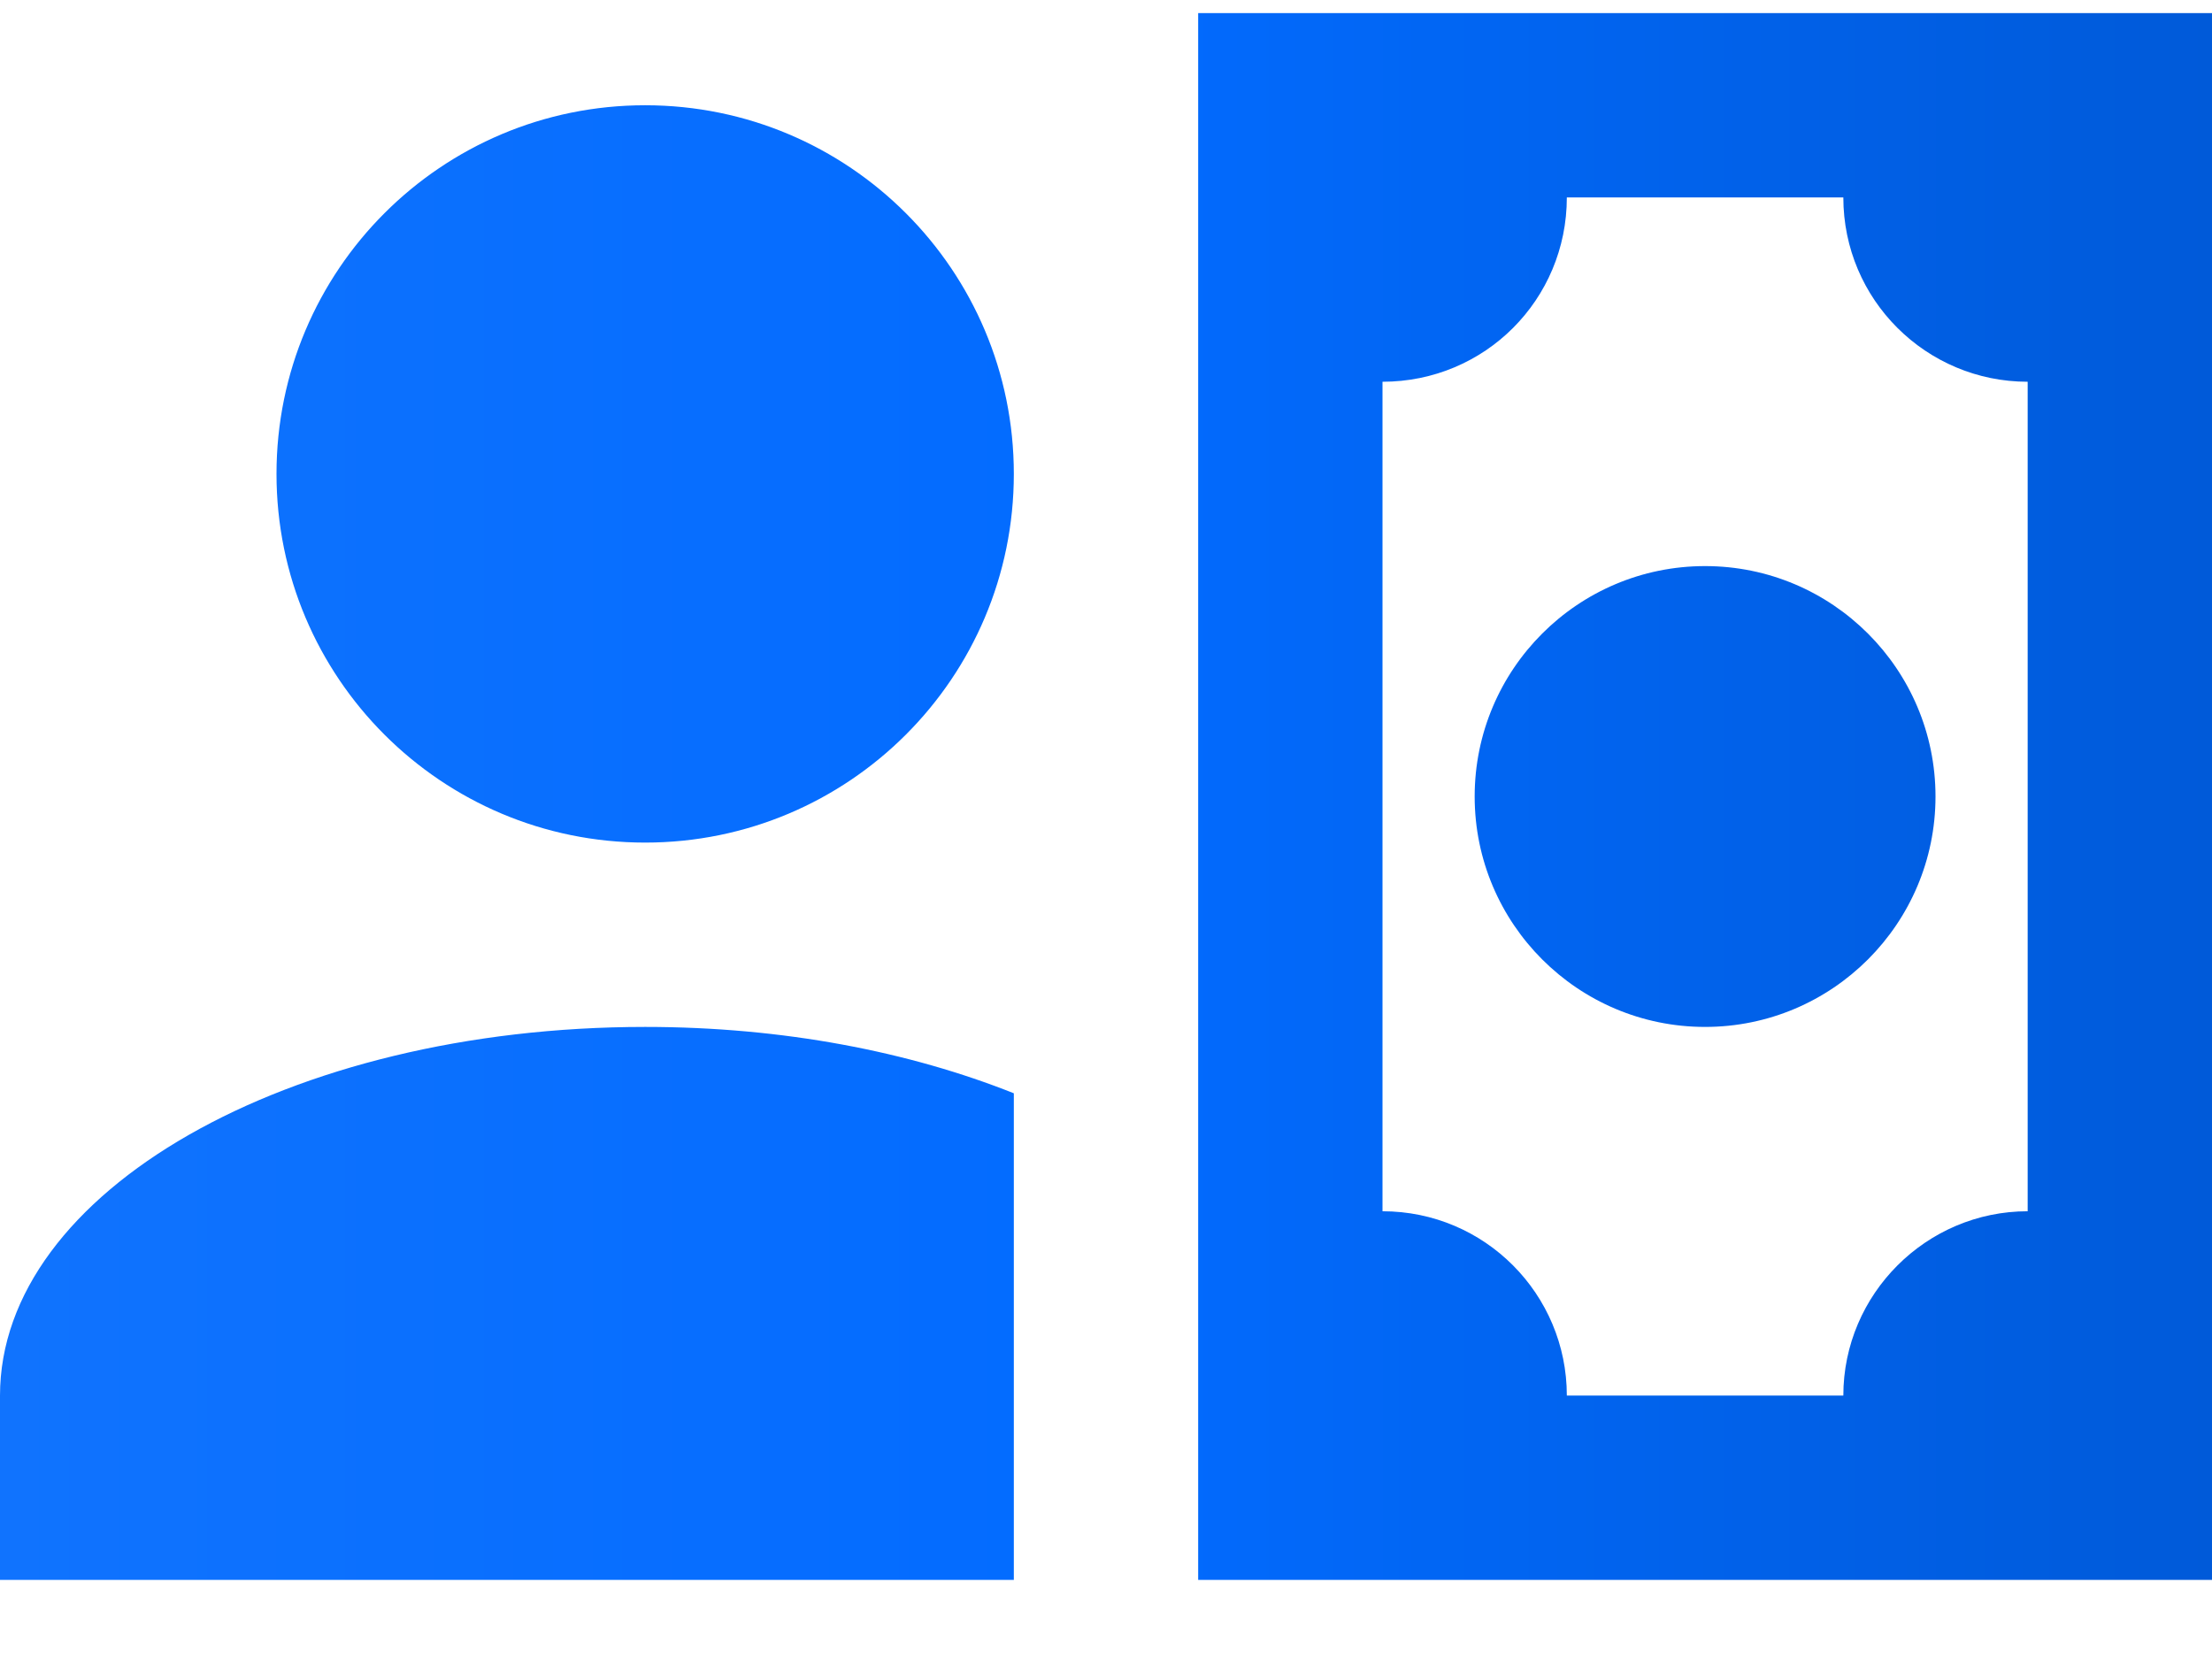 <svg width="24" height="18" viewBox="0 0 24 18" fill="none" xmlns="http://www.w3.org/2000/svg">
<path d="M11 5.142C11 7.352 9.21 9.142 7 9.142C4.79 9.142 3 7.352 3 5.142C3 2.932 4.79 1.142 7 1.142C9.21 1.142 11 2.932 11 5.142ZM11 11.862V17.142H0V15.142C0 12.932 3.13 11.142 7 11.142C8.5 11.142 9.87 11.412 11 11.862ZM24 17.142H13V0.142H24V17.142ZM16 8.642C16 7.262 17.12 6.142 18.5 6.142C19.88 6.142 21 7.262 21 8.642C21 10.022 19.88 11.142 18.5 11.142C17.12 11.142 16 10.022 16 8.642ZM22 4.142C20.9 4.142 20 3.252 20 2.142H17C17 3.252 16.11 4.142 15 4.142V13.142C16.11 13.142 17 14.042 17 15.142H20C20 14.042 20.9 13.142 22 13.142V4.142Z" fill="url(#paint0_linear_1473_23600)"/>
<defs>
<linearGradient id="paint0_linear_1473_23600" x1="0" y1="0.142" x2="24" y2="0.142" gradientUnits="userSpaceOnUse">
<stop stop-color="#1073FE"/>
<stop offset="0.5" stop-color="#026BFF"/>
<stop offset="1" stop-color="#005AD9"/>
</linearGradient>
</defs>
</svg>

